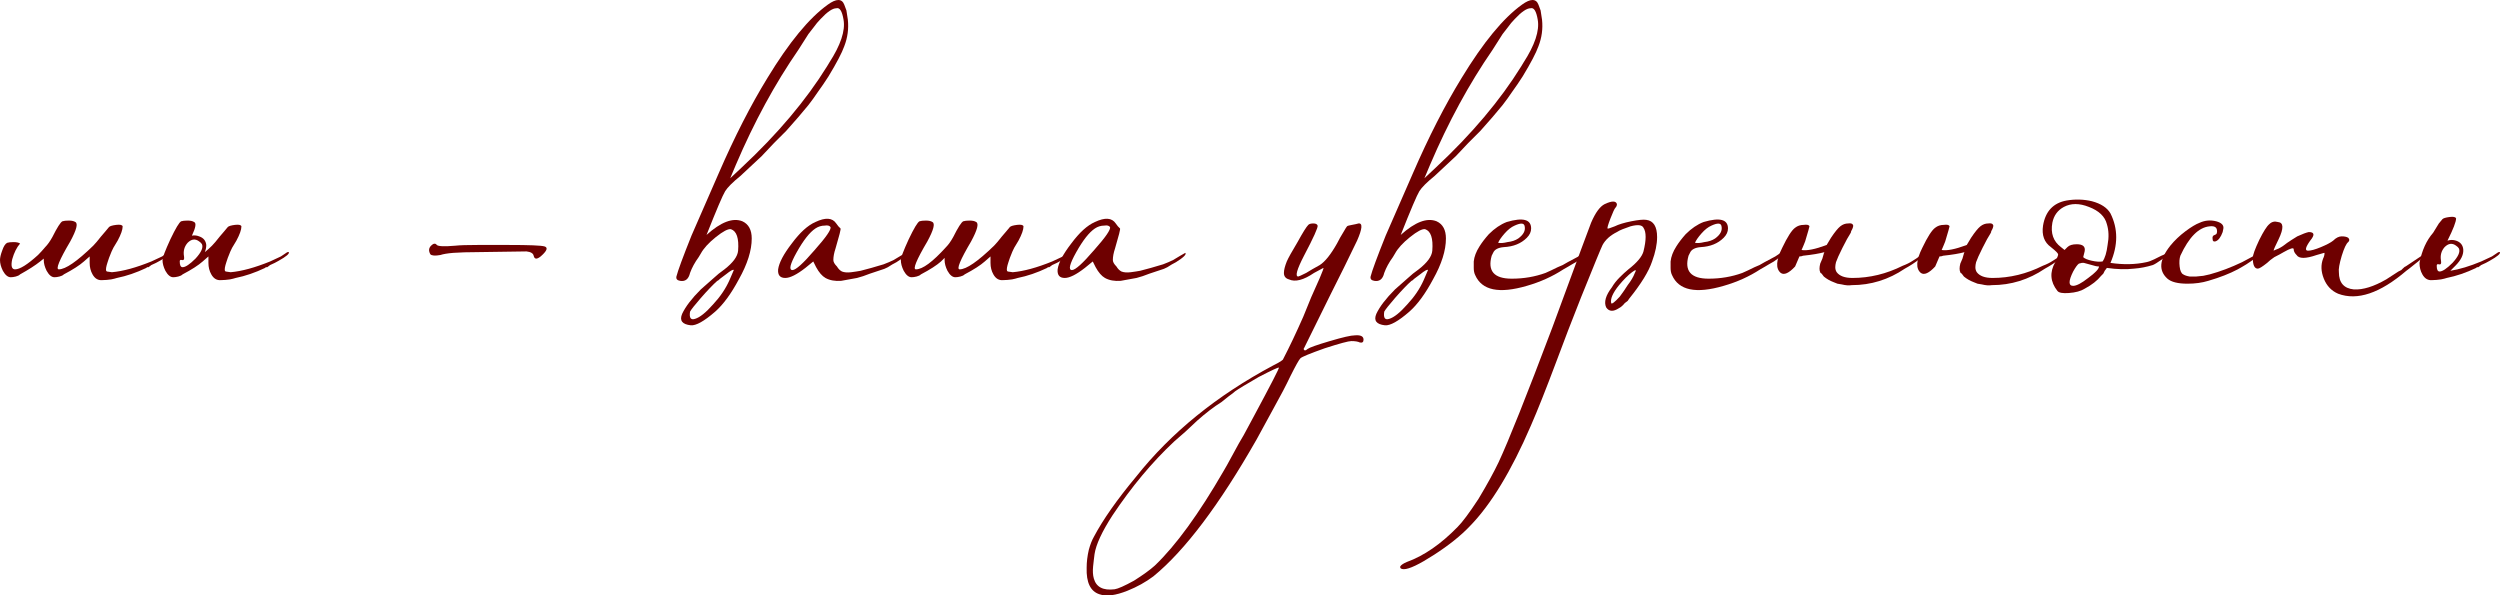 <?xml version="1.0" encoding="UTF-8"?> <svg xmlns="http://www.w3.org/2000/svg" viewBox="0 0 418.229 99.62" fill="none"><path d="M7.32 43.26L6.72 43.74C5.92 44.38 4.8 45.1 3.36 45.9C3.2 46.06 2.96 46.18 2.64 46.26C2.32 46.34 2.04 46.38 1.8 46.38C1.32 46.38 0.88 46.02 0.48 45.3C0.16 44.66 0 44.06 0 43.5C0 43.1 0.12 42.58 0.36 41.94C0.6 41.22 0.88 40.78 1.2 40.62C1.44 40.54 1.8 40.5 2.28 40.5C2.76 40.5 3.12 40.58 3.36 40.74C2.8 41.38 2.36 42.26 2.04 43.38C1.8 44.5 1.96 45.06 2.52 45.06C3.32 45.06 4.6 44.26 6.36 42.66C6.76 42.26 7.16 41.82 7.56 41.34C7.96 40.94 8.36 40.38 8.76 39.66C9.56 38.06 10.12 37.18 10.44 37.02C10.68 36.94 11.04 36.9 11.52 36.9C12 36.9 12.36 36.98 12.6 37.14C13.08 37.38 12.8 38.46 11.76 40.38C9.92 43.5 9.28 45.06 9.84 45.06C10.96 45.06 12.88 43.74 15.6 41.1C15.92 40.78 16.36 40.26 16.92 39.54L17.64 38.7L18.24 37.98C18.4 37.82 18.8 37.7 19.44 37.62C20.08 37.54 20.44 37.62 20.52 37.86C20.52 38.42 20.24 39.22 19.68 40.26L18.96 41.46C18.72 41.94 18.56 42.3 18.48 42.54C18.4 42.7 18.32 42.9 18.24 43.14L18 43.86C17.76 44.58 17.68 45.06 17.76 45.3L17.88 45.42L18.72 45.54C20.56 45.38 22.76 44.78 25.32 43.74L27.12 42.9L27.84 42.42C28.16 42.18 28.36 42.1 28.44 42.18C28.6 42.42 28.04 42.9 26.76 43.62C26.36 43.86 25.88 44.1 25.32 44.34L24.84 44.7H24.6L24.48 44.82C22.8 45.62 21.16 46.18 19.56 46.5C19.32 46.58 19 46.66 18.6 46.74C18.04 46.82 17.56 46.86 17.16 46.86C16.44 46.94 15.88 46.62 15.48 45.9C15.16 45.34 15 44.7 15 43.98V42.9L14.04 43.74C13.32 44.38 12.2 45.1 10.68 45.9C10.52 46.06 10.28 46.18 9.96 46.26C9.64 46.34 9.36 46.38 9.12 46.38C8.64 46.38 8.2 46.02 7.8 45.3C7.48 44.66 7.32 44.06 7.32 43.5V43.26Z" fill="#6E0000"></path><path d="M32.707 43.26C33.668 42.22 34.028 41.42 33.788 40.86C33.708 40.7 33.548 40.54 33.308 40.38C32.667 39.9 32.027 39.98 31.387 40.62C30.827 41.26 30.627 42.02 30.787 42.9C30.867 43.38 30.747 43.58 30.428 43.5C30.188 43.42 30.068 43.5 30.068 43.74C30.068 44.38 30.228 44.7 30.548 44.7C31.027 44.7 31.747 44.22 32.707 43.26ZM34.268 42.18C34.668 41.86 35.068 41.5 35.468 41.1C35.787 40.78 36.227 40.26 36.787 39.54L37.507 38.7L38.107 37.98C38.268 37.82 38.668 37.7 39.308 37.62C39.948 37.54 40.308 37.62 40.388 37.86C40.388 38.42 40.108 39.22 39.548 40.26L38.828 41.46C38.588 41.94 38.428 42.3 38.348 42.54C38.267 42.7 38.188 42.9 38.107 43.14L37.867 43.86C37.627 44.58 37.547 45.06 37.627 45.3L37.747 45.42L38.588 45.54C40.428 45.38 42.627 44.78 45.188 43.74L46.987 42.9L47.707 42.42C48.027 42.18 48.227 42.1 48.307 42.18C48.468 42.42 47.907 42.9 46.627 43.62C46.227 43.86 45.748 44.1 45.188 44.34L44.708 44.7H44.468L44.348 44.82C42.667 45.62 41.027 46.18 39.428 46.5C39.188 46.58 38.868 46.66 38.468 46.74C37.907 46.82 37.427 46.86 37.027 46.86C36.307 46.94 35.747 46.62 35.348 45.9C35.028 45.34 34.868 44.7 34.868 43.98V42.9L33.908 43.74C33.188 44.38 32.067 45.1 30.548 45.9C30.388 46.06 30.148 46.18 29.828 46.26C29.508 46.34 29.228 46.38 28.988 46.38C28.508 46.38 28.068 46.02 27.667 45.3C27.347 44.66 27.187 44.06 27.187 43.5C27.187 43.1 27.627 41.94 28.508 40.02C29.388 38.18 29.988 37.18 30.308 37.02C30.548 36.94 30.907 36.9 31.387 36.9C31.867 36.9 32.227 36.98 32.467 37.14C32.867 37.3 32.747 38.06 32.107 39.42C32.507 39.34 32.907 39.38 33.308 39.54C34.028 39.78 34.428 40.26 34.508 40.98C34.508 41.38 34.428 41.78 34.268 42.18Z" fill="#6E0000"></path><path d="M89.276 42.78C89.196 42.38 88.796 42.14 88.076 42.06C87.596 42.06 84.836 42.1 79.796 42.18C78.356 42.18 77.036 42.22 75.836 42.3C74.876 42.38 74.156 42.5 73.676 42.66C72.796 42.82 72.236 42.78 71.996 42.54C71.676 41.98 71.716 41.5 72.116 41.1C72.516 40.7 72.836 40.66 73.076 40.98C73.316 41.22 74.356 41.26 76.196 41.1C76.916 41.02 78.156 40.98 79.916 40.98H85.076C88.516 40.98 90.516 41.06 91.076 41.22C91.636 41.38 91.556 41.82 90.836 42.54C89.956 43.42 89.436 43.5 89.276 42.78Z" fill="#6E0000"></path><path d="M141.238 0.78C141.318 1.02 141.438 1.34 141.598 1.74C141.678 2.22 141.758 2.74 141.838 3.3C141.998 4.82 141.798 6.3 141.238 7.74C140.838 8.86 139.958 10.54 138.598 12.78C138.038 13.66 137.438 14.54 136.798 15.42C136.318 16.14 135.798 16.86 135.238 17.58C134.198 18.86 132.958 20.3 131.518 21.9L129.478 23.94L127.438 26.1L123.838 29.46C122.558 30.5 121.718 31.34 121.318 31.98C120.918 32.62 119.878 35.06 118.198 39.3C120.598 37.14 122.598 36.38 124.198 37.02C125.238 37.5 125.758 38.46 125.758 39.9C125.758 41.9 125.038 44.18 123.598 46.74C122.318 49.14 120.998 50.94 119.638 52.14C117.798 53.74 116.438 54.5 115.558 54.42C114.118 54.26 113.638 53.62 114.118 52.5C114.678 51.3 115.718 49.94 117.238 48.42L119.278 46.62L120.238 45.78L121.198 45.06C122.638 43.94 123.398 42.9 123.478 41.94C123.638 39.86 123.238 38.66 122.278 38.34C121.798 38.26 120.958 38.7 119.758 39.66C118.558 40.62 117.718 41.54 117.238 42.42L116.878 43.02C116.238 43.9 115.758 44.78 115.438 45.66C115.198 46.7 114.638 47.14 113.758 46.98C113.278 46.9 113.078 46.66 113.158 46.26C113.398 45.3 114.238 43.02 115.678 39.42L120.238 28.98C122.878 22.9 125.598 17.58 128.398 13.02C131.998 7.1 135.358 3.02 138.478 0.78C139.918 -0.26 140.838 -0.26 141.238 0.78ZM138.718 10.5C140.638 7.54 141.438 5.14 141.118 3.3C140.878 1.86 140.478 1.22 139.918 1.38C139.278 1.38 138.398 1.98 137.278 3.18C136.878 3.58 136.478 4.06 136.078 4.62C135.758 5.02 135.478 5.38 135.238 5.7L133.558 8.34C129.638 14.02 126.158 20.42 123.118 27.54L122.158 29.82L124.078 28.02C130.078 22.42 134.838 16.78 138.358 11.1L138.718 10.5ZM122.758 45.18C122.678 45.02 122.238 45.26 121.438 45.9L120.478 46.62C120.238 46.86 120.078 46.98 119.998 46.98C119.278 47.62 118.358 48.58 117.238 49.86C116.198 51.06 115.598 51.82 115.438 52.14C115.278 53.18 115.558 53.58 116.278 53.34C117.078 53.1 118.078 52.3 119.278 50.94C120.478 49.66 121.398 48.3 122.038 46.86L122.758 45.18Z" fill="#6E0000"></path><path d="M138.093 46.5C137.533 46.18 137.013 45.58 136.533 44.7L136.053 43.74L134.733 44.82C133.293 45.94 132.173 46.5 131.373 46.5C130.493 46.5 130.093 46.02 130.173 45.06C130.333 43.94 131.093 42.5 132.453 40.74C133.813 38.9 135.133 37.7 136.413 37.14C138.093 36.34 139.253 36.42 139.893 37.38L140.253 37.86L140.613 38.22C140.693 38.3 140.413 39.42 139.773 41.58C139.533 42.3 139.413 42.94 139.413 43.5C139.413 43.82 139.613 44.18 140.013 44.58C140.253 44.98 140.533 45.26 140.853 45.42C141.253 45.58 141.773 45.62 142.413 45.54L143.253 45.42L143.973 45.3C144.293 45.22 144.893 45.06 145.773 44.82C146.573 44.58 147.253 44.38 147.813 44.22C148.453 43.98 149.013 43.74 149.493 43.5C149.893 43.26 150.293 43.02 150.693 42.78L151.533 42.3C151.773 42.54 151.253 43.06 149.973 43.86C149.493 44.1 149.013 44.38 148.533 44.7C148.053 44.94 147.773 45.06 147.693 45.06L145.533 45.78C144.733 46.1 144.013 46.34 143.373 46.5L140.733 46.98C139.693 47.06 138.813 46.9 138.093 46.5ZM132.573 45.18C133.133 45.18 134.373 44.06 136.293 41.82C138.213 39.66 139.093 38.38 138.933 37.98C138.773 37.74 138.453 37.66 137.973 37.74C137.413 37.74 136.893 37.9 136.413 38.22C135.453 38.86 134.413 40.18 133.293 42.18C132.173 44.18 131.933 45.18 132.573 45.18Z" fill="#6E0000"></path><path d="M158.023 43.14L157.423 43.74C156.703 44.38 155.583 45.1 154.063 45.9C153.903 46.06 153.663 46.18 153.343 46.26C153.023 46.34 152.743 46.38 152.503 46.38C152.023 46.38 151.583 46.02 151.183 45.3C150.863 44.66 150.703 44.06 150.703 43.5C150.703 43.1 151.143 41.94 152.023 40.02C152.903 38.18 153.503 37.18 153.823 37.02C154.063 36.94 154.423 36.9 154.903 36.9C155.383 36.9 155.743 36.98 155.983 37.14C156.463 37.38 156.183 38.46 155.143 40.38C153.303 43.5 152.663 45.06 153.223 45.06C154.343 45.06 156.023 43.82 158.263 41.34C158.663 40.94 159.063 40.38 159.463 39.66C160.263 38.06 160.823 37.18 161.143 37.02C161.383 36.94 161.743 36.9 162.223 36.9C162.703 36.9 163.063 36.98 163.303 37.14C163.783 37.38 163.503 38.46 162.463 40.38C160.623 43.5 159.983 45.06 160.543 45.06C161.663 45.06 163.583 43.74 166.303 41.1C166.623 40.78 167.063 40.26 167.623 39.54L168.343 38.7L168.943 37.98C169.103 37.82 169.503 37.7 170.143 37.62C170.783 37.54 171.143 37.62 171.223 37.86C171.223 38.42 170.943 39.22 170.383 40.26L169.663 41.46C169.423 41.94 169.263 42.3 169.183 42.54C169.103 42.7 169.023 42.9 168.943 43.14L168.703 43.86C168.463 44.58 168.383 45.06 168.463 45.3L168.583 45.42L169.423 45.54C171.263 45.38 173.463 44.78 176.023 43.74L177.823 42.9L178.543 42.42C178.863 42.18 179.063 42.1 179.143 42.18C179.303 42.42 178.743 42.9 177.463 43.62C177.063 43.86 176.583 44.1 176.023 44.34L175.543 44.7H175.303L175.183 44.82C173.503 45.62 171.863 46.18 170.263 46.5C170.023 46.58 169.703 46.66 169.303 46.74C168.743 46.82 168.263 46.86 167.863 46.86C167.143 46.94 166.583 46.62 166.183 45.9C165.863 45.34 165.703 44.7 165.703 43.98V42.9L164.743 43.74C164.023 44.38 162.903 45.1 161.383 45.9C161.223 46.06 160.983 46.18 160.663 46.26C160.343 46.34 160.063 46.38 159.823 46.38C159.343 46.38 158.903 46.02 158.503 45.3C158.183 44.66 158.023 44.06 158.023 43.5V43.14Z" fill="#6E0000"></path><path d="M184.851 46.5C184.291 46.18 183.771 45.58 183.291 44.7L182.811 43.74L181.491 44.82C180.051 45.94 178.931 46.5 178.131 46.5C177.251 46.5 176.851 46.02 176.931 45.06C177.091 43.94 177.851 42.5 179.211 40.74C180.571 38.9 181.891 37.7 183.171 37.14C184.851 36.34 186.011 36.42 186.651 37.38L187.011 37.86L187.371 38.22C187.451 38.3 187.171 39.42 186.531 41.58C186.291 42.3 186.171 42.94 186.171 43.5C186.171 43.82 186.371 44.18 186.771 44.58C187.011 44.98 187.291 45.26 187.611 45.42C188.011 45.58 188.531 45.62 189.171 45.54L190.011 45.42L190.731 45.3C191.051 45.22 191.651 45.06 192.531 44.82C193.331 44.58 194.011 44.38 194.571 44.22C195.211 43.98 195.771 43.74 196.251 43.5C196.651 43.26 197.051 43.02 197.451 42.78L198.291 42.3C198.531 42.54 198.011 43.06 196.731 43.86C196.251 44.1 195.771 44.38 195.291 44.7C194.811 44.94 194.531 45.06 194.451 45.06L192.291 45.78C191.491 46.1 190.771 46.34 190.131 46.5L187.491 46.98C186.451 47.06 185.571 46.9 184.851 46.5ZM179.331 45.18C179.891 45.18 181.131 44.06 183.051 41.82C184.971 39.66 185.851 38.38 185.691 37.98C185.531 37.74 185.211 37.66 184.731 37.74C184.171 37.74 183.65 37.9 183.171 38.22C182.211 38.86 181.171 40.18 180.051 42.18C178.931 44.18 178.691 45.18 179.331 45.18Z" fill="#6E0000"></path><path d="M183.948 99.42C182.428 98.94 181.708 97.46 181.788 94.98C181.788 94.02 181.908 93.02 182.148 91.98C182.388 91.1 182.668 90.38 182.988 89.82C184.508 86.94 186.868 83.58 190.068 79.74C195.908 72.38 203.548 66.18 212.988 61.14C214.108 60.58 214.668 60.22 214.668 60.06C215.708 58.06 216.828 55.7 218.028 52.98L219.348 49.74L220.788 46.5C221.268 45.38 221.468 44.82 221.388 44.82L219.828 45.66C218.068 46.86 216.668 47.22 215.628 46.74C215.068 46.58 214.788 46.22 214.788 45.66C214.788 45.18 214.948 44.54 215.268 43.74C215.508 43.18 216.108 42.1 217.068 40.5C217.948 38.9 218.548 37.94 218.868 37.62C219.028 37.46 219.308 37.38 219.708 37.38C220.108 37.38 220.348 37.5 220.428 37.74C220.508 38.06 219.748 39.74 218.148 42.78C216.948 45.1 216.628 46.26 217.188 46.26C217.268 46.26 217.708 46.06 218.508 45.66C219.148 45.26 219.908 44.82 220.788 44.34C221.668 43.78 222.628 42.58 223.668 40.74C223.988 40.1 224.348 39.46 224.748 38.82C225.068 38.26 225.268 37.94 225.348 37.86C225.428 37.78 225.708 37.7 226.188 37.62L226.788 37.5L227.268 37.38C227.988 37.3 227.908 38.26 227.028 40.26L224.868 44.7L222.588 49.26L218.148 58.26C218.068 58.34 218.068 58.42 218.148 58.5L218.268 58.62C218.428 58.62 218.588 58.54 218.748 58.38C219.068 58.14 220.308 57.7 222.468 57.06C224.628 56.42 226.028 56.1 226.668 56.1C227.628 56.02 228.108 56.26 228.108 56.82C228.108 57.22 227.908 57.38 227.508 57.3C227.188 57.14 226.708 57.06 226.068 57.06C225.588 57.06 224.108 57.46 221.628 58.26C219.148 59.14 217.788 59.7 217.548 59.94C217.308 60.18 216.748 61.18 215.868 62.94C215.148 64.46 214.228 66.22 213.108 68.22L210.228 73.5C203.988 84.46 198.228 92.1 192.948 96.42C191.668 97.38 190.228 98.18 188.628 98.82C186.628 99.62 185.068 99.82 183.948 99.42ZM186.468 98.58C187.028 98.5 188.108 98.02 189.708 97.14C191.228 96.18 192.388 95.34 193.188 94.62C196.708 91.26 200.548 85.98 204.708 78.78C204.868 78.54 205.468 77.46 206.508 75.54L207.228 74.22L208.068 72.78L209.748 69.66C212.628 64.3 214.028 61.58 213.948 61.5C213.868 61.42 212.748 61.94 210.588 63.06C208.508 64.26 207.188 65.06 206.628 65.46C206.468 65.62 206.108 65.9 205.548 66.3L204.348 67.26C203.068 68.06 201.708 69.1 200.268 70.38L198.348 72.18L196.428 73.86C192.748 77.3 189.308 81.42 186.108 86.22C184.348 88.94 183.348 91.1 183.108 92.7L182.988 93.66L182.868 94.74C182.788 95.54 182.828 96.22 182.988 96.78C183.388 98.22 184.548 98.82 186.468 98.58Z" fill="#6E0000"></path><path d="M257.37 0.78C257.45 1.02 257.57 1.34 257.73 1.74C257.81 2.22 257.89 2.74 257.97 3.3C258.13 4.82 257.93 6.3 257.37 7.74C256.97 8.86 256.09 10.54 254.73 12.78C254.17 13.66 253.57 14.54 252.93 15.42C252.45 16.14 251.93 16.86 251.37 17.58C250.33 18.86 249.091 20.3 247.651 21.9L245.611 23.94L243.571 26.1L239.971 29.46C238.691 30.5 237.851 31.34 237.451 31.98C237.051 32.62 236.011 35.06 234.331 39.3C236.731 37.14 238.731 36.38 240.331 37.02C241.371 37.5 241.891 38.46 241.891 39.9C241.891 41.9 241.171 44.18 239.731 46.74C238.451 49.14 237.131 50.94 235.771 52.14C233.931 53.74 232.571 54.5 231.691 54.42C230.251 54.26 229.771 53.62 230.251 52.5C230.811 51.3 231.851 49.94 233.371 48.42L235.411 46.62L236.371 45.78L237.331 45.06C238.771 43.94 239.531 42.9 239.611 41.94C239.771 39.86 239.371 38.66 238.411 38.34C237.931 38.26 237.091 38.7 235.891 39.66C234.691 40.62 233.851 41.54 233.371 42.42L233.011 43.02C232.371 43.9 231.891 44.78 231.571 45.66C231.331 46.7 230.771 47.14 229.891 46.98C229.411 46.9 229.211 46.66 229.291 46.26C229.531 45.3 230.371 43.02 231.811 39.42L236.371 28.98C239.011 22.9 241.731 17.58 244.531 13.02C248.131 7.1 251.49 3.02 254.61 0.78C256.05 -0.26 256.97 -0.26 257.37 0.78ZM254.85 10.5C256.77 7.54 257.57 5.14 257.25 3.3C257.01 1.86 256.61 1.22 256.05 1.38C255.41 1.38 254.53 1.98 253.41 3.18C253.01 3.58 252.61 4.06 252.21 4.62C251.89 5.02 251.61 5.38 251.37 5.7L249.691 8.34C245.771 14.02 242.291 20.42 239.251 27.54L238.291 29.82L240.211 28.02C246.211 22.42 250.97 16.78 254.49 11.1L254.85 10.5ZM238.891 45.18C238.811 45.02 238.371 45.26 237.571 45.9L236.611 46.62C236.371 46.86 236.211 46.98 236.131 46.98C235.411 47.62 234.491 48.58 233.371 49.86C232.331 51.06 231.731 51.82 231.571 52.14C231.411 53.18 231.691 53.58 232.411 53.34C233.211 53.1 234.211 52.3 235.411 50.94C236.611 49.66 237.531 48.3 238.171 46.86L238.891 45.18Z" fill="#6E0000"></path><path d="M255.425 47.82C250.785 49.18 247.906 48.58 246.786 46.02C246.626 45.7 246.546 45.3 246.546 44.82V43.74C246.626 42.94 246.946 42.1 247.506 41.22C247.906 40.58 248.426 39.9 249.066 39.18C250.025 38.22 251.025 37.54 252.065 37.14C254.785 36.34 256.145 36.7 256.145 38.22C256.145 38.78 255.905 39.3 255.425 39.78C254.465 40.74 253.185 41.26 251.585 41.34C250.625 41.42 250.025 41.74 249.786 42.3L249.546 42.78C248.826 45.34 249.945 46.62 252.905 46.62C254.905 46.62 256.785 46.3 258.545 45.66C259.105 45.42 259.785 45.1 260.585 44.7L261.425 44.34L262.265 43.86L264.065 42.9L264.785 42.42C265.025 42.18 265.184 42.1 265.264 42.18C265.504 42.42 265.025 42.94 263.825 43.74L262.985 44.22L262.385 44.58L261.545 45.06C259.705 46.26 257.665 47.18 255.425 47.82ZM250.625 40.62C251.025 40.7 251.545 40.66 252.185 40.5C252.905 40.42 253.505 40.22 253.985 39.9C254.865 39.26 255.225 38.58 255.065 37.86C254.985 37.3 254.425 37.26 253.385 37.74C252.825 37.98 252.265 38.42 251.705 39.06C251.145 39.7 250.785 40.22 250.625 40.62Z" fill="#6E0000"></path><path d="M234.858 95.22C234.378 95.22 234.178 95.06 234.258 94.74C234.418 94.5 234.778 94.26 235.338 94.02C238.218 92.98 241.058 91.02 243.858 88.14C244.658 87.34 245.818 85.78 247.338 83.46C248.778 81.06 249.898 79.02 250.698 77.34C252.378 73.74 255.377 66.22 259.697 54.78C263.937 43.26 266.097 37.42 266.177 37.26C266.897 35.58 267.657 34.54 268.457 34.14C269.657 33.58 270.337 33.58 270.497 34.14C270.497 34.38 270.417 34.58 270.257 34.74C270.097 34.9 269.817 35.5 269.417 36.54C269.017 37.58 268.857 38.14 268.937 38.22C268.937 38.3 269.337 38.18 270.137 37.86C270.777 37.54 271.697 37.26 272.897 37.02C274.099 36.78 274.939 36.7 275.419 36.78C276.619 36.94 277.219 37.9 277.219 39.66C277.219 40.86 276.939 42.22 276.379 43.74C275.819 45.42 274.539 47.5 272.537 49.98L272.297 50.34L271.817 50.7C271.497 51.1 271.177 51.38 270.857 51.54C269.897 52.18 269.177 52.14 268.697 51.42C268.297 50.54 268.617 49.42 269.657 48.06C269.977 47.5 270.417 46.94 270.977 46.38C271.457 45.9 271.937 45.46 272.417 45.06C273.857 43.94 274.699 42.94 274.939 42.06C275.419 40.14 275.419 38.82 274.939 38.1C274.699 37.62 273.977 37.54 272.777 37.86C272.297 38.02 271.857 38.18 271.457 38.34C271.057 38.5 270.737 38.66 270.497 38.82C269.377 39.38 268.577 40.1 268.097 40.98C267.857 41.46 266.657 44.38 264.497 49.74L262.337 55.26L260.297 60.66C258.617 65.14 257.217 68.66 256.097 71.22C252.818 78.82 249.418 84.42 245.898 88.02C244.378 89.62 242.378 91.22 239.898 92.82C237.418 94.42 235.738 95.22 234.858 95.22ZM269.537 50.7C269.617 50.94 270.097 50.58 270.977 49.62C271.457 48.98 271.897 48.34 272.297 47.7C272.857 46.98 273.257 46.3 273.497 45.66C273.817 45.1 273.659 45.06 273.017 45.54C272.377 46.02 271.657 46.74 270.857 47.7C269.817 48.98 269.377 49.98 269.537 50.7Z" fill="#6E0000"></path><path d="M288.356 47.82C283.716 49.18 280.836 48.58 279.716 46.02C279.556 45.7 279.476 45.3 279.476 44.82V43.74C279.556 42.94 279.876 42.1 280.436 41.22C280.836 40.58 281.356 39.9 281.996 39.18C282.956 38.22 283.956 37.54 284.996 37.14C287.716 36.34 289.076 36.7 289.076 38.22C289.076 38.78 288.836 39.3 288.356 39.78C287.396 40.74 286.116 41.26 284.516 41.34C283.556 41.42 282.956 41.74 282.716 42.3L282.476 42.78C281.756 45.34 282.876 46.62 285.836 46.62C287.836 46.62 289.716 46.3 291.476 45.66C292.036 45.42 292.716 45.1 293.516 44.7L294.356 44.34L295.196 43.86L296.995 42.9L297.715 42.42C297.955 42.18 298.115 42.1 298.195 42.18C298.435 42.42 297.955 42.94 296.755 43.74L295.915 44.22L295.316 44.58L294.476 45.06C292.636 46.26 290.596 47.18 288.356 47.82ZM283.556 40.62C283.956 40.7 284.476 40.66 285.116 40.5C285.836 40.42 286.436 40.22 286.916 39.9C287.796 39.26 288.156 38.58 287.996 37.86C287.916 37.3 287.356 37.26 286.316 37.74C285.756 37.98 285.196 38.42 284.636 39.06C284.076 39.7 283.716 40.22 283.556 40.62Z" fill="#6E0000"></path><path d="M305.588 40.98C305.828 40.58 306.067 40.18 306.307 39.78C306.947 38.82 307.467 38.18 307.867 37.86C308.267 37.54 308.707 37.38 309.187 37.38C309.667 37.3 309.947 37.42 310.027 37.74C310.027 37.98 309.907 38.3 309.667 38.7V38.82L309.547 39.06C309.227 39.54 308.787 40.34 308.227 41.46C307.667 42.58 307.307 43.38 307.147 43.86C307.067 44.18 307.027 44.46 307.027 44.7C307.027 45.02 307.107 45.3 307.267 45.54C307.747 46.18 308.627 46.5 309.907 46.5C312.787 46.5 315.587 45.82 318.307 44.46C318.947 44.22 319.507 43.94 319.987 43.62C320.387 43.38 320.747 43.14 321.067 42.9C321.227 42.74 321.467 42.66 321.787 42.66C322.027 42.66 321.787 42.9 321.067 43.38C320.347 43.94 319.547 44.46 318.667 44.94C315.947 46.78 312.987 47.7 309.787 47.7C309.307 47.78 308.747 47.74 308.107 47.58L307.387 47.46L306.787 47.22C306.147 46.98 305.588 46.66 305.108 46.26L304.748 45.78C304.588 45.7 304.508 45.62 304.508 45.54C304.348 45.22 304.348 44.74 304.508 44.1L304.868 43.26L305.108 42.42C305.108 42.34 305.148 42.26 305.228 42.18C304.348 42.42 303.148 42.62 301.628 42.78C301.468 42.86 301.268 42.9 301.028 42.9L300.308 44.58C299.268 45.7 298.468 46.06 297.908 45.66C297.028 44.94 297.108 43.54 298.148 41.46C299.028 39.62 299.748 38.5 300.308 38.1C300.708 37.78 301.188 37.62 301.748 37.62C302.308 37.54 302.628 37.62 302.708 37.86C302.708 37.94 302.468 38.78 301.988 40.38L301.748 40.98L301.388 41.82C302.268 41.98 303.668 41.7 305.588 40.98Z" fill="#6E0000"></path><path d="M329.024 40.98C329.264 40.58 329.504 40.18 329.744 39.78C330.384 38.82 330.904 38.18 331.304 37.86C331.706 37.54 332.146 37.38 332.626 37.38C333.106 37.3 333.386 37.42 333.466 37.74C333.466 37.98 333.346 38.3 333.106 38.7V38.82L332.986 39.06C332.666 39.54 332.226 40.34 331.666 41.46C331.104 42.58 330.744 43.38 330.584 43.86C330.504 44.18 330.464 44.46 330.464 44.7C330.464 45.02 330.544 45.3 330.704 45.54C331.184 46.18 332.066 46.5 333.346 46.5C336.226 46.5 339.026 45.82 341.746 44.46C342.386 44.22 342.946 43.94 343.426 43.62C343.826 43.38 344.186 43.14 344.506 42.9C344.666 42.74 344.906 42.66 345.226 42.66C345.466 42.66 345.226 42.9 344.506 43.38C343.786 43.94 342.986 44.46 342.106 44.94C339.386 46.78 336.426 47.7 333.226 47.7C332.746 47.78 332.186 47.74 331.546 47.58L330.824 47.46L330.224 47.22C329.584 46.98 329.024 46.66 328.544 46.26L328.184 45.78C328.024 45.7 327.944 45.62 327.944 45.54C327.784 45.22 327.784 44.74 327.944 44.1L328.304 43.26L328.544 42.42C328.544 42.34 328.584 42.26 328.664 42.18C327.784 42.42 326.584 42.62 325.064 42.78C324.904 42.86 324.704 42.9 324.464 42.9L323.744 44.58C322.704 45.7 321.904 46.06 321.344 45.66C320.464 44.94 320.544 43.54 321.584 41.46C322.464 39.62 323.184 38.5 323.744 38.1C324.144 37.78 324.624 37.62 325.184 37.62C325.744 37.54 326.064 37.62 326.144 37.86C326.144 37.94 325.904 38.78 325.424 40.38L325.184 40.98L324.824 41.82C325.704 41.98 327.104 41.7 329.024 40.98Z" fill="#6E0000"></path><path d="M344.183 48.66C342.983 47.14 342.863 45.54 343.823 43.86C343.983 43.62 344.103 43.34 344.183 43.02L344.303 42.66V42.54C344.303 42.38 343.903 41.98 343.103 41.34C341.983 40.54 341.543 39.34 341.783 37.74C342.183 35.34 343.503 33.94 345.743 33.54C347.183 33.3 348.583 33.34 349.943 33.66C351.463 34.06 352.503 34.74 353.063 35.7C354.343 38.26 354.343 41.02 353.063 43.98C355.223 44.3 357.222 44.26 359.062 43.86C359.462 43.78 359.902 43.62 360.382 43.38L361.582 42.78C362.462 42.38 362.902 42.26 362.902 42.42C362.902 42.5 362.502 42.82 361.702 43.38C360.902 43.94 360.382 44.26 360.142 44.34C359.102 44.66 358.062 44.86 357.022 44.94C355.663 45.1 354.143 45.06 352.463 44.82C352.383 44.9 352.263 45.06 352.103 45.3L351.863 45.78L351.503 46.14C350.863 46.94 349.943 47.66 348.743 48.3C348.103 48.7 347.223 48.94 346.103 49.02C345.063 49.1 344.423 48.98 344.183 48.66ZM351.743 43.74C352.143 43.18 352.423 42.26 352.583 40.98C352.823 39.7 352.783 38.54 352.463 37.5C352.143 36.22 351.143 35.26 349.463 34.62C347.863 33.98 346.463 33.98 345.263 34.62C344.223 35.18 343.583 36.06 343.343 37.26C343.023 39.02 343.503 40.38 344.783 41.34L345.383 41.82L345.863 41.34C346.183 41.02 346.703 40.86 347.423 40.86C348.463 40.86 348.903 41.26 348.743 42.06L348.503 43.02C348.743 43.26 349.223 43.46 349.943 43.62C350.663 43.78 351.263 43.82 351.743 43.74ZM346.823 47.82C347.383 47.82 348.223 47.38 349.343 46.5C350.543 45.62 351.143 44.98 351.143 44.58C350.823 44.58 350.423 44.5 349.943 44.34L348.623 43.98H348.263L347.783 44.1C347.543 44.26 347.223 44.7 346.823 45.42C346.423 46.22 346.223 46.82 346.223 47.22C346.223 47.62 346.423 47.82 346.823 47.82Z" fill="#6E0000"></path><path d="M369.434 46.98C368.394 47.3 367.234 47.46 365.955 47.46C364.355 47.46 363.235 47.18 362.595 46.62C361.075 45.26 361.235 43.42 363.075 41.1C363.795 40.22 364.635 39.42 365.595 38.7C366.555 37.98 367.354 37.5 367.994 37.26C368.874 36.86 369.794 36.78 370.754 37.02C371.634 37.26 372.034 37.66 371.954 38.22L371.834 38.82C371.514 39.7 371.114 40.22 370.634 40.38C370.314 40.46 370.154 40.34 370.154 40.02C370.074 39.62 370.194 39.38 370.514 39.3C370.834 39.22 370.954 38.94 370.874 38.46C370.794 37.98 370.394 37.78 369.674 37.86C367.834 38.02 366.195 39.66 364.755 42.78C364.595 43.26 364.555 43.86 364.635 44.58C364.715 45.3 364.915 45.74 365.235 45.9C365.475 46.06 365.835 46.18 366.315 46.26H367.394L368.594 46.14L369.674 45.9C371.434 45.42 373.234 44.74 375.074 43.86L376.874 42.9L377.594 42.42C377.834 42.18 377.994 42.1 378.074 42.18C378.234 42.42 377.714 42.94 376.514 43.74L375.794 44.22L375.194 44.58L374.354 45.06C372.994 45.78 371.354 46.42 369.434 46.98Z" fill="#6E0000"></path><path d="M391.156 49.14C390.036 48.66 389.236 47.82 388.756 46.62C388.276 45.42 388.236 44.3 388.636 43.26C388.796 42.94 388.876 42.62 388.876 42.3C388.796 42.3 388.636 42.34 388.396 42.42C388.076 42.5 387.796 42.58 387.556 42.66C385.716 43.3 384.596 43.3 384.196 42.66C383.876 42.34 383.716 42.02 383.716 41.7C383.716 41.38 383.156 41.54 382.034 42.18C381.634 42.42 381.114 42.7 380.474 43.02C379.994 43.34 379.594 43.66 379.274 43.98C378.474 44.62 377.954 44.94 377.714 44.94C377.154 44.94 376.874 44.34 376.874 43.14C376.874 42.66 377.234 41.66 377.954 40.14C378.674 38.7 379.234 37.82 379.634 37.5C380.034 37.1 380.514 36.98 381.074 37.14C382.034 37.22 382.074 38.18 381.194 40.02C380.634 41.14 380.354 41.78 380.354 41.94L380.594 41.82C380.754 41.74 380.954 41.66 381.194 41.58C381.674 41.34 382.154 41.02 382.636 40.62C382.876 40.46 383.116 40.3 383.356 40.14L384.316 39.54C385.196 39.14 385.836 38.9 386.236 38.82C387.196 38.82 387.276 39.3 386.476 40.26C385.676 41.38 385.556 41.94 386.116 41.94C386.596 41.94 387.316 41.74 388.276 41.34C389.236 40.94 389.916 40.58 390.316 40.26C390.796 39.78 391.276 39.54 391.756 39.54C392.236 39.54 392.596 39.62 392.836 39.78C393.076 40.02 393.076 40.26 392.836 40.5C392.516 40.74 392.156 41.5 391.756 42.78C391.356 44.14 391.196 45.06 391.276 45.54C391.276 47.3 392.116 48.26 393.796 48.42C395.316 48.5 397.116 47.94 399.195 46.74C399.835 46.34 400.515 45.9 401.235 45.42L401.715 45.18L401.955 44.94C402.195 44.7 402.355 44.58 402.435 44.58L405.315 42.66C405.475 42.5 405.635 42.42 405.795 42.42C406.035 42.42 405.715 42.78 404.835 43.5L403.035 44.94L402.555 45.3C398.155 49.06 394.356 50.34 391.156 49.14Z" fill="#6E0000"></path><path d="M410.282 43.98C411.242 42.94 411.602 42.14 411.362 41.58C411.282 41.42 411.122 41.26 410.882 41.1C410.242 40.62 409.602 40.7 408.962 41.34C408.402 41.98 408.202 42.74 408.362 43.62C408.442 44.1 408.322 44.3 408.002 44.22C407.763 44.14 407.643 44.22 407.643 44.46C407.643 45.1 407.803 45.42 408.122 45.42C408.602 45.42 409.322 44.94 410.282 43.98ZM409.442 40.26C409.922 40.1 410.402 40.1 410.882 40.26C411.602 40.5 412.002 40.98 412.082 41.7C412.162 42.58 411.722 43.5 410.762 44.46C410.442 44.78 410.162 45.06 409.922 45.3C411.442 45.06 413.162 44.54 415.082 43.74L416.882 42.9L417.602 42.42C417.922 42.18 418.122 42.1 418.202 42.18C418.362 42.42 417.802 42.9 416.522 43.62C416.122 43.86 415.642 44.1 415.082 44.34L414.602 44.7H414.362L414.242 44.82C412.562 45.62 410.922 46.18 409.322 46.5C409.082 46.58 408.762 46.66 408.362 46.74C407.803 46.82 407.323 46.86 406.923 46.86C406.203 46.94 405.643 46.62 405.243 45.9C404.923 45.34 404.763 44.7 404.763 43.98C405.163 41.9 405.923 40.22 407.043 38.94L408.002 37.38L408.602 36.66C408.762 36.5 409.162 36.38 409.802 36.3C410.442 36.22 410.802 36.3 410.882 36.54C410.882 37.1 410.402 38.34 409.442 40.26Z" fill="#6E0000"></path></svg> 